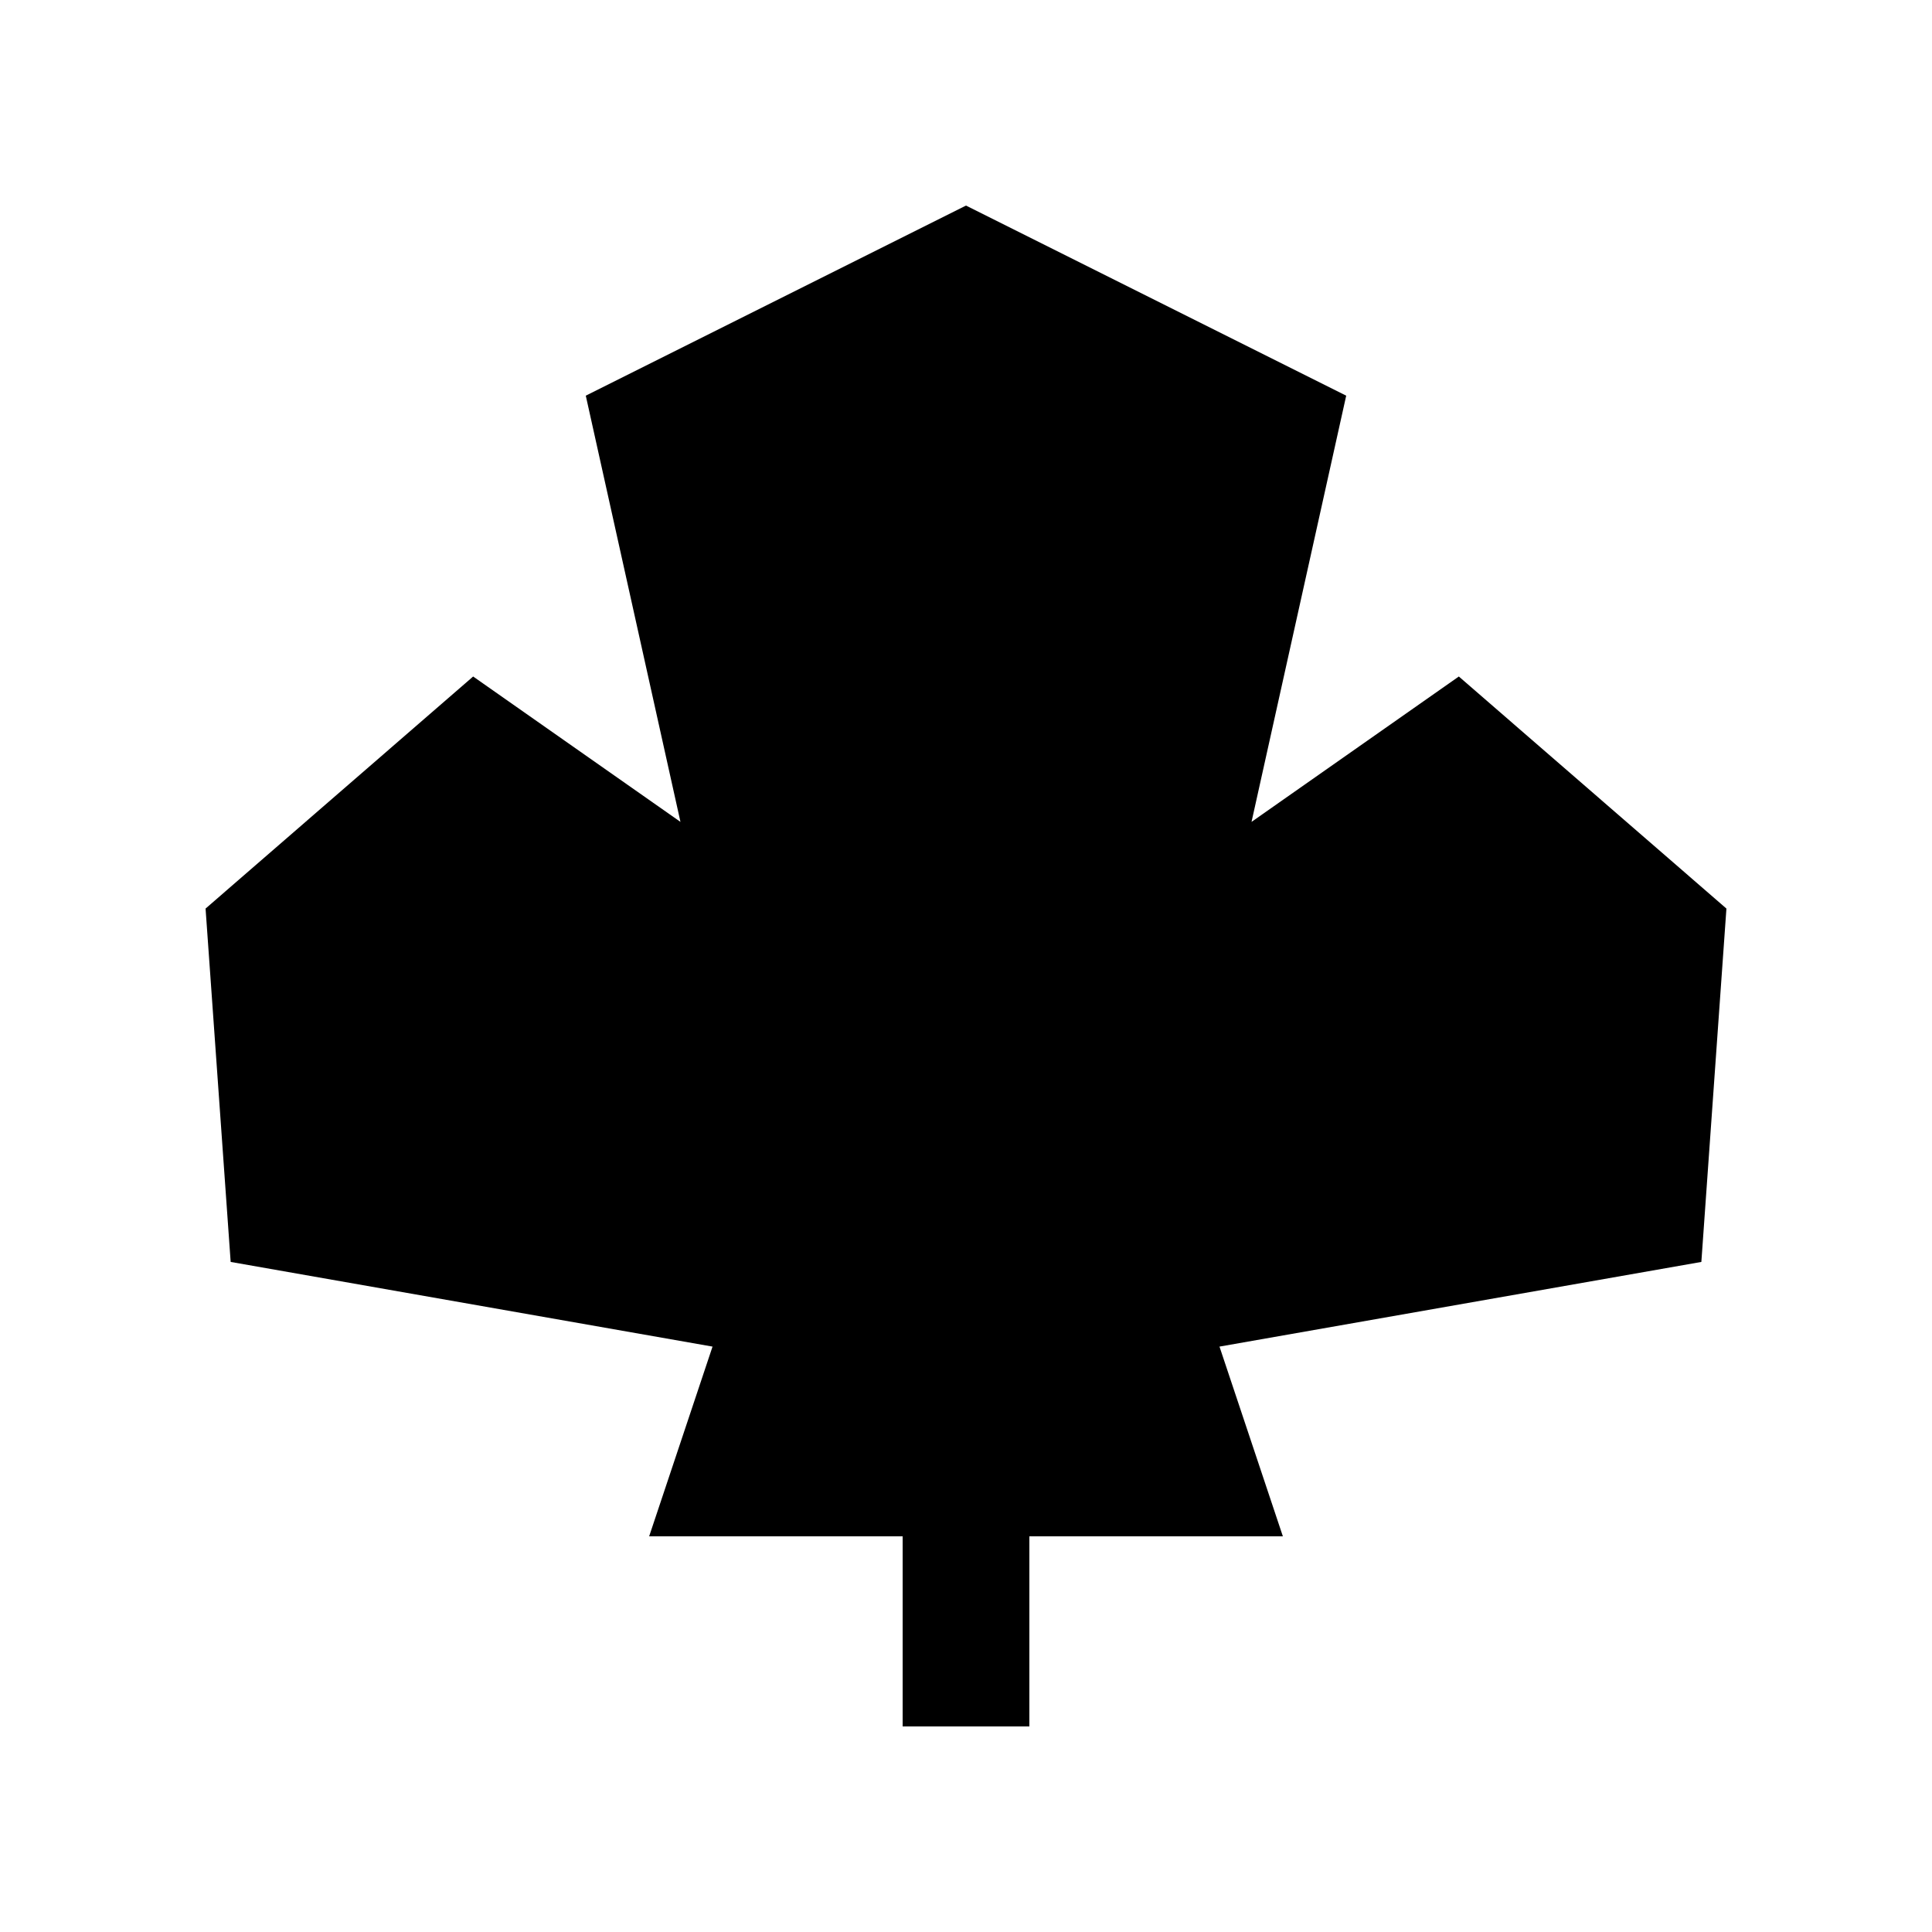 <?xml version="1.0" encoding="UTF-8"?>
<!-- Uploaded to: SVG Repo, www.svgrepo.com, Generator: SVG Repo Mixer Tools -->
<svg fill="#000000" width="800px" height="800px" version="1.1" viewBox="144 144 512 512" xmlns="http://www.w3.org/2000/svg">
 <path d="m601.52 384.78-70.914-61.5-54.938 38.527 25.09-112.95-100.76-50.379-100.76 50.379 25.09 112.95-54.941-38.527-70.91 61.5 6.652 93.645 127.7 22.438-16.797 50.281h67.18v50.383h33.582v-50.383h67.18l-16.797-50.281 127.7-22.438z"/>
</svg>